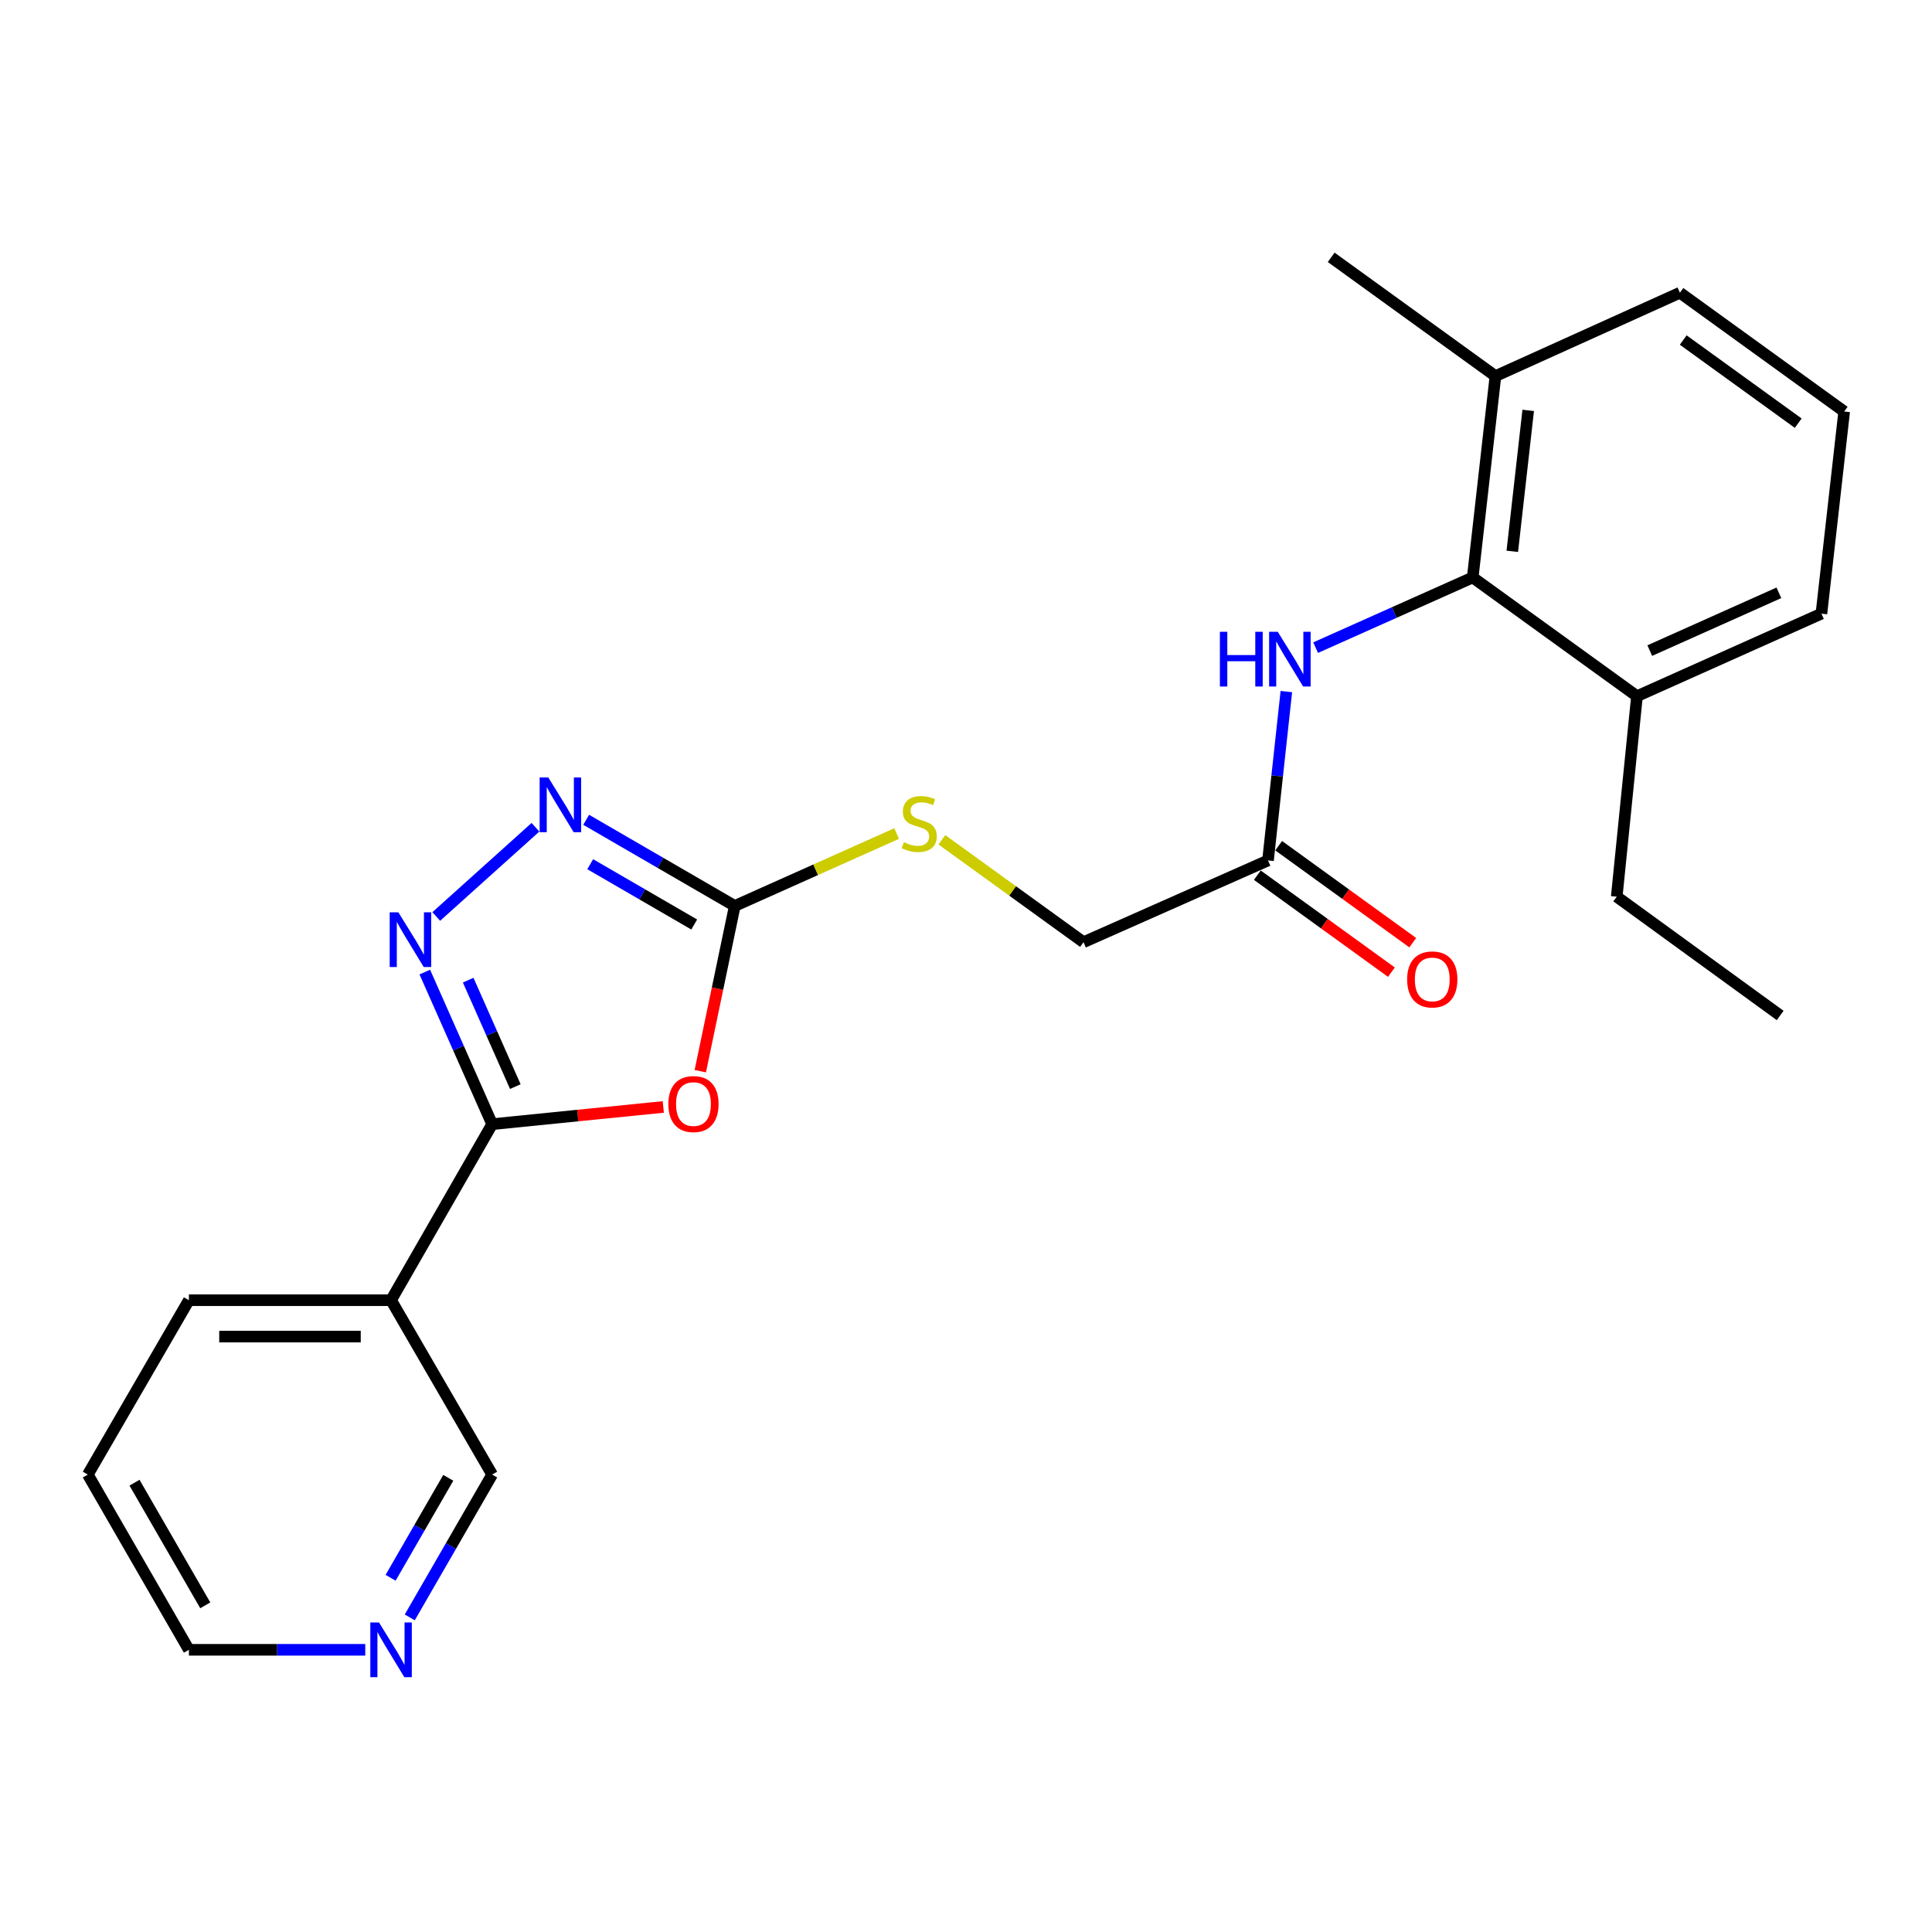 <?xml version='1.0' encoding='iso-8859-1'?>
<svg version='1.1' baseProfile='full'
              xmlns='http://www.w3.org/2000/svg'
                      xmlns:rdkit='http://www.rdkit.org/xml'
                      xmlns:xlink='http://www.w3.org/1999/xlink'
                  xml:space='preserve'
width='1000px' height='1000px' viewBox='0 0 1000 1000'>
<!-- END OF HEADER -->
<rect style='opacity:1.0;fill:#FFFFFF;stroke:none' width='1000' height='1000' x='0' y='0'> </rect>
<path class='bond-0' d='M 343.318,572.951 L 299.028,577.408' style='fill:none;fill-rule:evenodd;stroke:#FF0000;stroke-width:6px;stroke-linecap:butt;stroke-linejoin:miter;stroke-opacity:1' />
<path class='bond-0' d='M 299.028,577.408 L 254.738,581.865' style='fill:none;fill-rule:evenodd;stroke:#000000;stroke-width:6px;stroke-linecap:butt;stroke-linejoin:miter;stroke-opacity:1' />
<path class='bond-2' d='M 362.47,554.443 L 371.392,511.681' style='fill:none;fill-rule:evenodd;stroke:#FF0000;stroke-width:6px;stroke-linecap:butt;stroke-linejoin:miter;stroke-opacity:1' />
<path class='bond-2' d='M 371.392,511.681 L 380.315,468.919' style='fill:none;fill-rule:evenodd;stroke:#000000;stroke-width:6px;stroke-linecap:butt;stroke-linejoin:miter;stroke-opacity:1' />
<path class='bond-1' d='M 254.738,581.865 L 237.308,542.505' style='fill:none;fill-rule:evenodd;stroke:#000000;stroke-width:6px;stroke-linecap:butt;stroke-linejoin:miter;stroke-opacity:1' />
<path class='bond-1' d='M 237.308,542.505 L 219.877,503.145' style='fill:none;fill-rule:evenodd;stroke:#0000FF;stroke-width:6px;stroke-linecap:butt;stroke-linejoin:miter;stroke-opacity:1' />
<path class='bond-1' d='M 266.732,562.43 L 254.531,534.878' style='fill:none;fill-rule:evenodd;stroke:#000000;stroke-width:6px;stroke-linecap:butt;stroke-linejoin:miter;stroke-opacity:1' />
<path class='bond-1' d='M 254.531,534.878 L 242.33,507.326' style='fill:none;fill-rule:evenodd;stroke:#0000FF;stroke-width:6px;stroke-linecap:butt;stroke-linejoin:miter;stroke-opacity:1' />
<path class='bond-5' d='M 254.738,581.865 L 202.415,672.981' style='fill:none;fill-rule:evenodd;stroke:#000000;stroke-width:6px;stroke-linecap:butt;stroke-linejoin:miter;stroke-opacity:1' />
<path class='bond-24' d='M 225.8,474.37 L 277.156,428.186' style='fill:none;fill-rule:evenodd;stroke:#0000FF;stroke-width:6px;stroke-linecap:butt;stroke-linejoin:miter;stroke-opacity:1' />
<path class='bond-3' d='M 380.315,468.919 L 341.86,446.622' style='fill:none;fill-rule:evenodd;stroke:#000000;stroke-width:6px;stroke-linecap:butt;stroke-linejoin:miter;stroke-opacity:1' />
<path class='bond-3' d='M 341.86,446.622 L 303.405,424.325' style='fill:none;fill-rule:evenodd;stroke:#0000FF;stroke-width:6px;stroke-linecap:butt;stroke-linejoin:miter;stroke-opacity:1' />
<path class='bond-3' d='M 359.33,478.525 L 332.412,462.917' style='fill:none;fill-rule:evenodd;stroke:#000000;stroke-width:6px;stroke-linecap:butt;stroke-linejoin:miter;stroke-opacity:1' />
<path class='bond-3' d='M 332.412,462.917 L 305.493,447.309' style='fill:none;fill-rule:evenodd;stroke:#0000FF;stroke-width:6px;stroke-linecap:butt;stroke-linejoin:miter;stroke-opacity:1' />
<path class='bond-8' d='M 380.315,468.919 L 422.208,450.177' style='fill:none;fill-rule:evenodd;stroke:#000000;stroke-width:6px;stroke-linecap:butt;stroke-linejoin:miter;stroke-opacity:1' />
<path class='bond-8' d='M 422.208,450.177 L 464.1,431.434' style='fill:none;fill-rule:evenodd;stroke:#CCCC00;stroke-width:6px;stroke-linecap:butt;stroke-linejoin:miter;stroke-opacity:1' />
<path class='bond-4' d='M 762.277,298.889 L 721.622,317.054' style='fill:none;fill-rule:evenodd;stroke:#000000;stroke-width:6px;stroke-linecap:butt;stroke-linejoin:miter;stroke-opacity:1' />
<path class='bond-4' d='M 721.622,317.054 L 680.966,335.22' style='fill:none;fill-rule:evenodd;stroke:#0000FF;stroke-width:6px;stroke-linecap:butt;stroke-linejoin:miter;stroke-opacity:1' />
<path class='bond-9' d='M 762.277,298.889 L 774.04,194.67' style='fill:none;fill-rule:evenodd;stroke:#000000;stroke-width:6px;stroke-linecap:butt;stroke-linejoin:miter;stroke-opacity:1' />
<path class='bond-9' d='M 782.759,285.368 L 790.993,212.416' style='fill:none;fill-rule:evenodd;stroke:#000000;stroke-width:6px;stroke-linecap:butt;stroke-linejoin:miter;stroke-opacity:1' />
<path class='bond-10' d='M 762.277,298.889 L 847.293,360.348' style='fill:none;fill-rule:evenodd;stroke:#000000;stroke-width:6px;stroke-linecap:butt;stroke-linejoin:miter;stroke-opacity:1' />
<path class='bond-14' d='M 202.415,672.981 L 254.738,763.239' style='fill:none;fill-rule:evenodd;stroke:#000000;stroke-width:6px;stroke-linecap:butt;stroke-linejoin:miter;stroke-opacity:1' />
<path class='bond-15' d='M 202.415,672.981 L 97.778,672.981' style='fill:none;fill-rule:evenodd;stroke:#000000;stroke-width:6px;stroke-linecap:butt;stroke-linejoin:miter;stroke-opacity:1' />
<path class='bond-15' d='M 186.719,691.818 L 113.474,691.818' style='fill:none;fill-rule:evenodd;stroke:#000000;stroke-width:6px;stroke-linecap:butt;stroke-linejoin:miter;stroke-opacity:1' />
<path class='bond-6' d='M 665.811,357.956 L 661.061,401.66' style='fill:none;fill-rule:evenodd;stroke:#0000FF;stroke-width:6px;stroke-linecap:butt;stroke-linejoin:miter;stroke-opacity:1' />
<path class='bond-6' d='M 661.061,401.66 L 656.311,445.363' style='fill:none;fill-rule:evenodd;stroke:#000000;stroke-width:6px;stroke-linecap:butt;stroke-linejoin:miter;stroke-opacity:1' />
<path class='bond-7' d='M 656.311,445.363 L 560.821,487.682' style='fill:none;fill-rule:evenodd;stroke:#000000;stroke-width:6px;stroke-linecap:butt;stroke-linejoin:miter;stroke-opacity:1' />
<path class='bond-12' d='M 650.792,452.994 L 685.493,478.095' style='fill:none;fill-rule:evenodd;stroke:#000000;stroke-width:6px;stroke-linecap:butt;stroke-linejoin:miter;stroke-opacity:1' />
<path class='bond-12' d='M 685.493,478.095 L 720.194,503.195' style='fill:none;fill-rule:evenodd;stroke:#FF0000;stroke-width:6px;stroke-linecap:butt;stroke-linejoin:miter;stroke-opacity:1' />
<path class='bond-12' d='M 661.831,437.732 L 696.532,462.832' style='fill:none;fill-rule:evenodd;stroke:#000000;stroke-width:6px;stroke-linecap:butt;stroke-linejoin:miter;stroke-opacity:1' />
<path class='bond-12' d='M 696.532,462.832 L 731.234,487.932' style='fill:none;fill-rule:evenodd;stroke:#FF0000;stroke-width:6px;stroke-linecap:butt;stroke-linejoin:miter;stroke-opacity:1' />
<path class='bond-13' d='M 487.498,434.665 L 524.16,461.173' style='fill:none;fill-rule:evenodd;stroke:#CCCC00;stroke-width:6px;stroke-linecap:butt;stroke-linejoin:miter;stroke-opacity:1' />
<path class='bond-13' d='M 524.16,461.173 L 560.821,487.682' style='fill:none;fill-rule:evenodd;stroke:#000000;stroke-width:6px;stroke-linecap:butt;stroke-linejoin:miter;stroke-opacity:1' />
<path class='bond-18' d='M 774.04,194.67 L 869.52,151.514' style='fill:none;fill-rule:evenodd;stroke:#000000;stroke-width:6px;stroke-linecap:butt;stroke-linejoin:miter;stroke-opacity:1' />
<path class='bond-21' d='M 774.04,194.67 L 689.024,133.19' style='fill:none;fill-rule:evenodd;stroke:#000000;stroke-width:6px;stroke-linecap:butt;stroke-linejoin:miter;stroke-opacity:1' />
<path class='bond-19' d='M 847.293,360.348 L 942.762,317.62' style='fill:none;fill-rule:evenodd;stroke:#000000;stroke-width:6px;stroke-linecap:butt;stroke-linejoin:miter;stroke-opacity:1' />
<path class='bond-19' d='M 853.918,336.746 L 920.747,306.836' style='fill:none;fill-rule:evenodd;stroke:#000000;stroke-width:6px;stroke-linecap:butt;stroke-linejoin:miter;stroke-opacity:1' />
<path class='bond-20' d='M 847.293,360.348 L 836.817,464.126' style='fill:none;fill-rule:evenodd;stroke:#000000;stroke-width:6px;stroke-linecap:butt;stroke-linejoin:miter;stroke-opacity:1' />
<path class='bond-11' d='M 212.094,837.159 L 233.416,800.199' style='fill:none;fill-rule:evenodd;stroke:#0000FF;stroke-width:6px;stroke-linecap:butt;stroke-linejoin:miter;stroke-opacity:1' />
<path class='bond-11' d='M 233.416,800.199 L 254.738,763.239' style='fill:none;fill-rule:evenodd;stroke:#000000;stroke-width:6px;stroke-linecap:butt;stroke-linejoin:miter;stroke-opacity:1' />
<path class='bond-11' d='M 202.175,816.659 L 217.1,790.787' style='fill:none;fill-rule:evenodd;stroke:#0000FF;stroke-width:6px;stroke-linecap:butt;stroke-linejoin:miter;stroke-opacity:1' />
<path class='bond-11' d='M 217.1,790.787 L 232.026,764.915' style='fill:none;fill-rule:evenodd;stroke:#000000;stroke-width:6px;stroke-linecap:butt;stroke-linejoin:miter;stroke-opacity:1' />
<path class='bond-25' d='M 189.059,853.937 L 143.419,853.937' style='fill:none;fill-rule:evenodd;stroke:#0000FF;stroke-width:6px;stroke-linecap:butt;stroke-linejoin:miter;stroke-opacity:1' />
<path class='bond-25' d='M 143.419,853.937 L 97.778,853.937' style='fill:none;fill-rule:evenodd;stroke:#000000;stroke-width:6px;stroke-linecap:butt;stroke-linejoin:miter;stroke-opacity:1' />
<path class='bond-22' d='M 97.778,672.981 L 45.455,763.239' style='fill:none;fill-rule:evenodd;stroke:#000000;stroke-width:6px;stroke-linecap:butt;stroke-linejoin:miter;stroke-opacity:1' />
<path class='bond-16' d='M 954.545,212.994 L 942.762,317.62' style='fill:none;fill-rule:evenodd;stroke:#000000;stroke-width:6px;stroke-linecap:butt;stroke-linejoin:miter;stroke-opacity:1' />
<path class='bond-26' d='M 954.545,212.994 L 869.52,151.514' style='fill:none;fill-rule:evenodd;stroke:#000000;stroke-width:6px;stroke-linecap:butt;stroke-linejoin:miter;stroke-opacity:1' />
<path class='bond-26' d='M 930.754,219.036 L 871.236,176' style='fill:none;fill-rule:evenodd;stroke:#000000;stroke-width:6px;stroke-linecap:butt;stroke-linejoin:miter;stroke-opacity:1' />
<path class='bond-17' d='M 97.778,853.937 L 45.455,763.239' style='fill:none;fill-rule:evenodd;stroke:#000000;stroke-width:6px;stroke-linecap:butt;stroke-linejoin:miter;stroke-opacity:1' />
<path class='bond-17' d='M 106.246,830.92 L 69.619,767.431' style='fill:none;fill-rule:evenodd;stroke:#000000;stroke-width:6px;stroke-linecap:butt;stroke-linejoin:miter;stroke-opacity:1' />
<path class='bond-23' d='M 836.817,464.126 L 921.414,525.607' style='fill:none;fill-rule:evenodd;stroke:#000000;stroke-width:6px;stroke-linecap:butt;stroke-linejoin:miter;stroke-opacity:1' />
<path  class='atom-0' d='M 345.936 571.459
Q 345.936 564.659, 349.296 560.859
Q 352.656 557.059, 358.936 557.059
Q 365.216 557.059, 368.576 560.859
Q 371.936 564.659, 371.936 571.459
Q 371.936 578.339, 368.536 582.259
Q 365.136 586.139, 358.936 586.139
Q 352.696 586.139, 349.296 582.259
Q 345.936 578.379, 345.936 571.459
M 358.936 582.939
Q 363.256 582.939, 365.576 580.059
Q 367.936 577.139, 367.936 571.459
Q 367.936 565.899, 365.576 563.099
Q 363.256 560.259, 358.936 560.259
Q 354.616 560.259, 352.256 563.059
Q 349.936 565.859, 349.936 571.459
Q 349.936 577.179, 352.256 580.059
Q 354.616 582.939, 358.936 582.939
' fill='#FF0000'/>
<path  class='atom-2' d='M 206.191 472.214
L 215.471 487.214
Q 216.391 488.694, 217.871 491.374
Q 219.351 494.054, 219.431 494.214
L 219.431 472.214
L 223.191 472.214
L 223.191 500.534
L 219.311 500.534
L 209.351 484.134
Q 208.191 482.214, 206.951 480.014
Q 205.751 477.814, 205.391 477.134
L 205.391 500.534
L 201.711 500.534
L 201.711 472.214
L 206.191 472.214
' fill='#0000FF'/>
<path  class='atom-4' d='M 283.797 402.425
L 293.077 417.425
Q 293.997 418.905, 295.477 421.585
Q 296.957 424.265, 297.037 424.425
L 297.037 402.425
L 300.797 402.425
L 300.797 430.745
L 296.917 430.745
L 286.957 414.345
Q 285.797 412.425, 284.557 410.225
Q 283.357 408.025, 282.997 407.345
L 282.997 430.745
L 279.317 430.745
L 279.317 402.425
L 283.797 402.425
' fill='#0000FF'/>
<path  class='atom-7' d='M 631.414 327.016
L 635.254 327.016
L 635.254 339.056
L 649.734 339.056
L 649.734 327.016
L 653.574 327.016
L 653.574 355.336
L 649.734 355.336
L 649.734 342.256
L 635.254 342.256
L 635.254 355.336
L 631.414 355.336
L 631.414 327.016
' fill='#0000FF'/>
<path  class='atom-7' d='M 661.374 327.016
L 670.654 342.016
Q 671.574 343.496, 673.054 346.176
Q 674.534 348.856, 674.614 349.016
L 674.614 327.016
L 678.374 327.016
L 678.374 355.336
L 674.494 355.336
L 664.534 338.936
Q 663.374 337.016, 662.134 334.816
Q 660.934 332.616, 660.574 331.936
L 660.574 355.336
L 656.894 355.336
L 656.894 327.016
L 661.374 327.016
' fill='#0000FF'/>
<path  class='atom-9' d='M 467.795 435.922
Q 468.115 436.042, 469.435 436.602
Q 470.755 437.162, 472.195 437.522
Q 473.675 437.842, 475.115 437.842
Q 477.795 437.842, 479.355 436.562
Q 480.915 435.242, 480.915 432.962
Q 480.915 431.402, 480.115 430.442
Q 479.355 429.482, 478.155 428.962
Q 476.955 428.442, 474.955 427.842
Q 472.435 427.082, 470.915 426.362
Q 469.435 425.642, 468.355 424.122
Q 467.315 422.602, 467.315 420.042
Q 467.315 416.482, 469.715 414.282
Q 472.155 412.082, 476.955 412.082
Q 480.235 412.082, 483.955 413.642
L 483.035 416.722
Q 479.635 415.322, 477.075 415.322
Q 474.315 415.322, 472.795 416.482
Q 471.275 417.602, 471.315 419.562
Q 471.315 421.082, 472.075 422.002
Q 472.875 422.922, 473.995 423.442
Q 475.155 423.962, 477.075 424.562
Q 479.635 425.362, 481.155 426.162
Q 482.675 426.962, 483.755 428.602
Q 484.875 430.202, 484.875 432.962
Q 484.875 436.882, 482.235 439.002
Q 479.635 441.082, 475.275 441.082
Q 472.755 441.082, 470.835 440.522
Q 468.955 440.002, 466.715 439.082
L 467.795 435.922
' fill='#CCCC00'/>
<path  class='atom-12' d='M 196.155 839.777
L 205.435 854.777
Q 206.355 856.257, 207.835 858.937
Q 209.315 861.617, 209.395 861.777
L 209.395 839.777
L 213.155 839.777
L 213.155 868.097
L 209.275 868.097
L 199.315 851.697
Q 198.155 849.777, 196.915 847.577
Q 195.715 845.377, 195.355 844.697
L 195.355 868.097
L 191.675 868.097
L 191.675 839.777
L 196.155 839.777
' fill='#0000FF'/>
<path  class='atom-13' d='M 728.337 506.944
Q 728.337 500.144, 731.697 496.344
Q 735.057 492.544, 741.337 492.544
Q 747.617 492.544, 750.977 496.344
Q 754.337 500.144, 754.337 506.944
Q 754.337 513.824, 750.937 517.744
Q 747.537 521.624, 741.337 521.624
Q 735.097 521.624, 731.697 517.744
Q 728.337 513.864, 728.337 506.944
M 741.337 518.424
Q 745.657 518.424, 747.977 515.544
Q 750.337 512.624, 750.337 506.944
Q 750.337 501.384, 747.977 498.584
Q 745.657 495.744, 741.337 495.744
Q 737.017 495.744, 734.657 498.544
Q 732.337 501.344, 732.337 506.944
Q 732.337 512.664, 734.657 515.544
Q 737.017 518.424, 741.337 518.424
' fill='#FF0000'/>
</svg>
